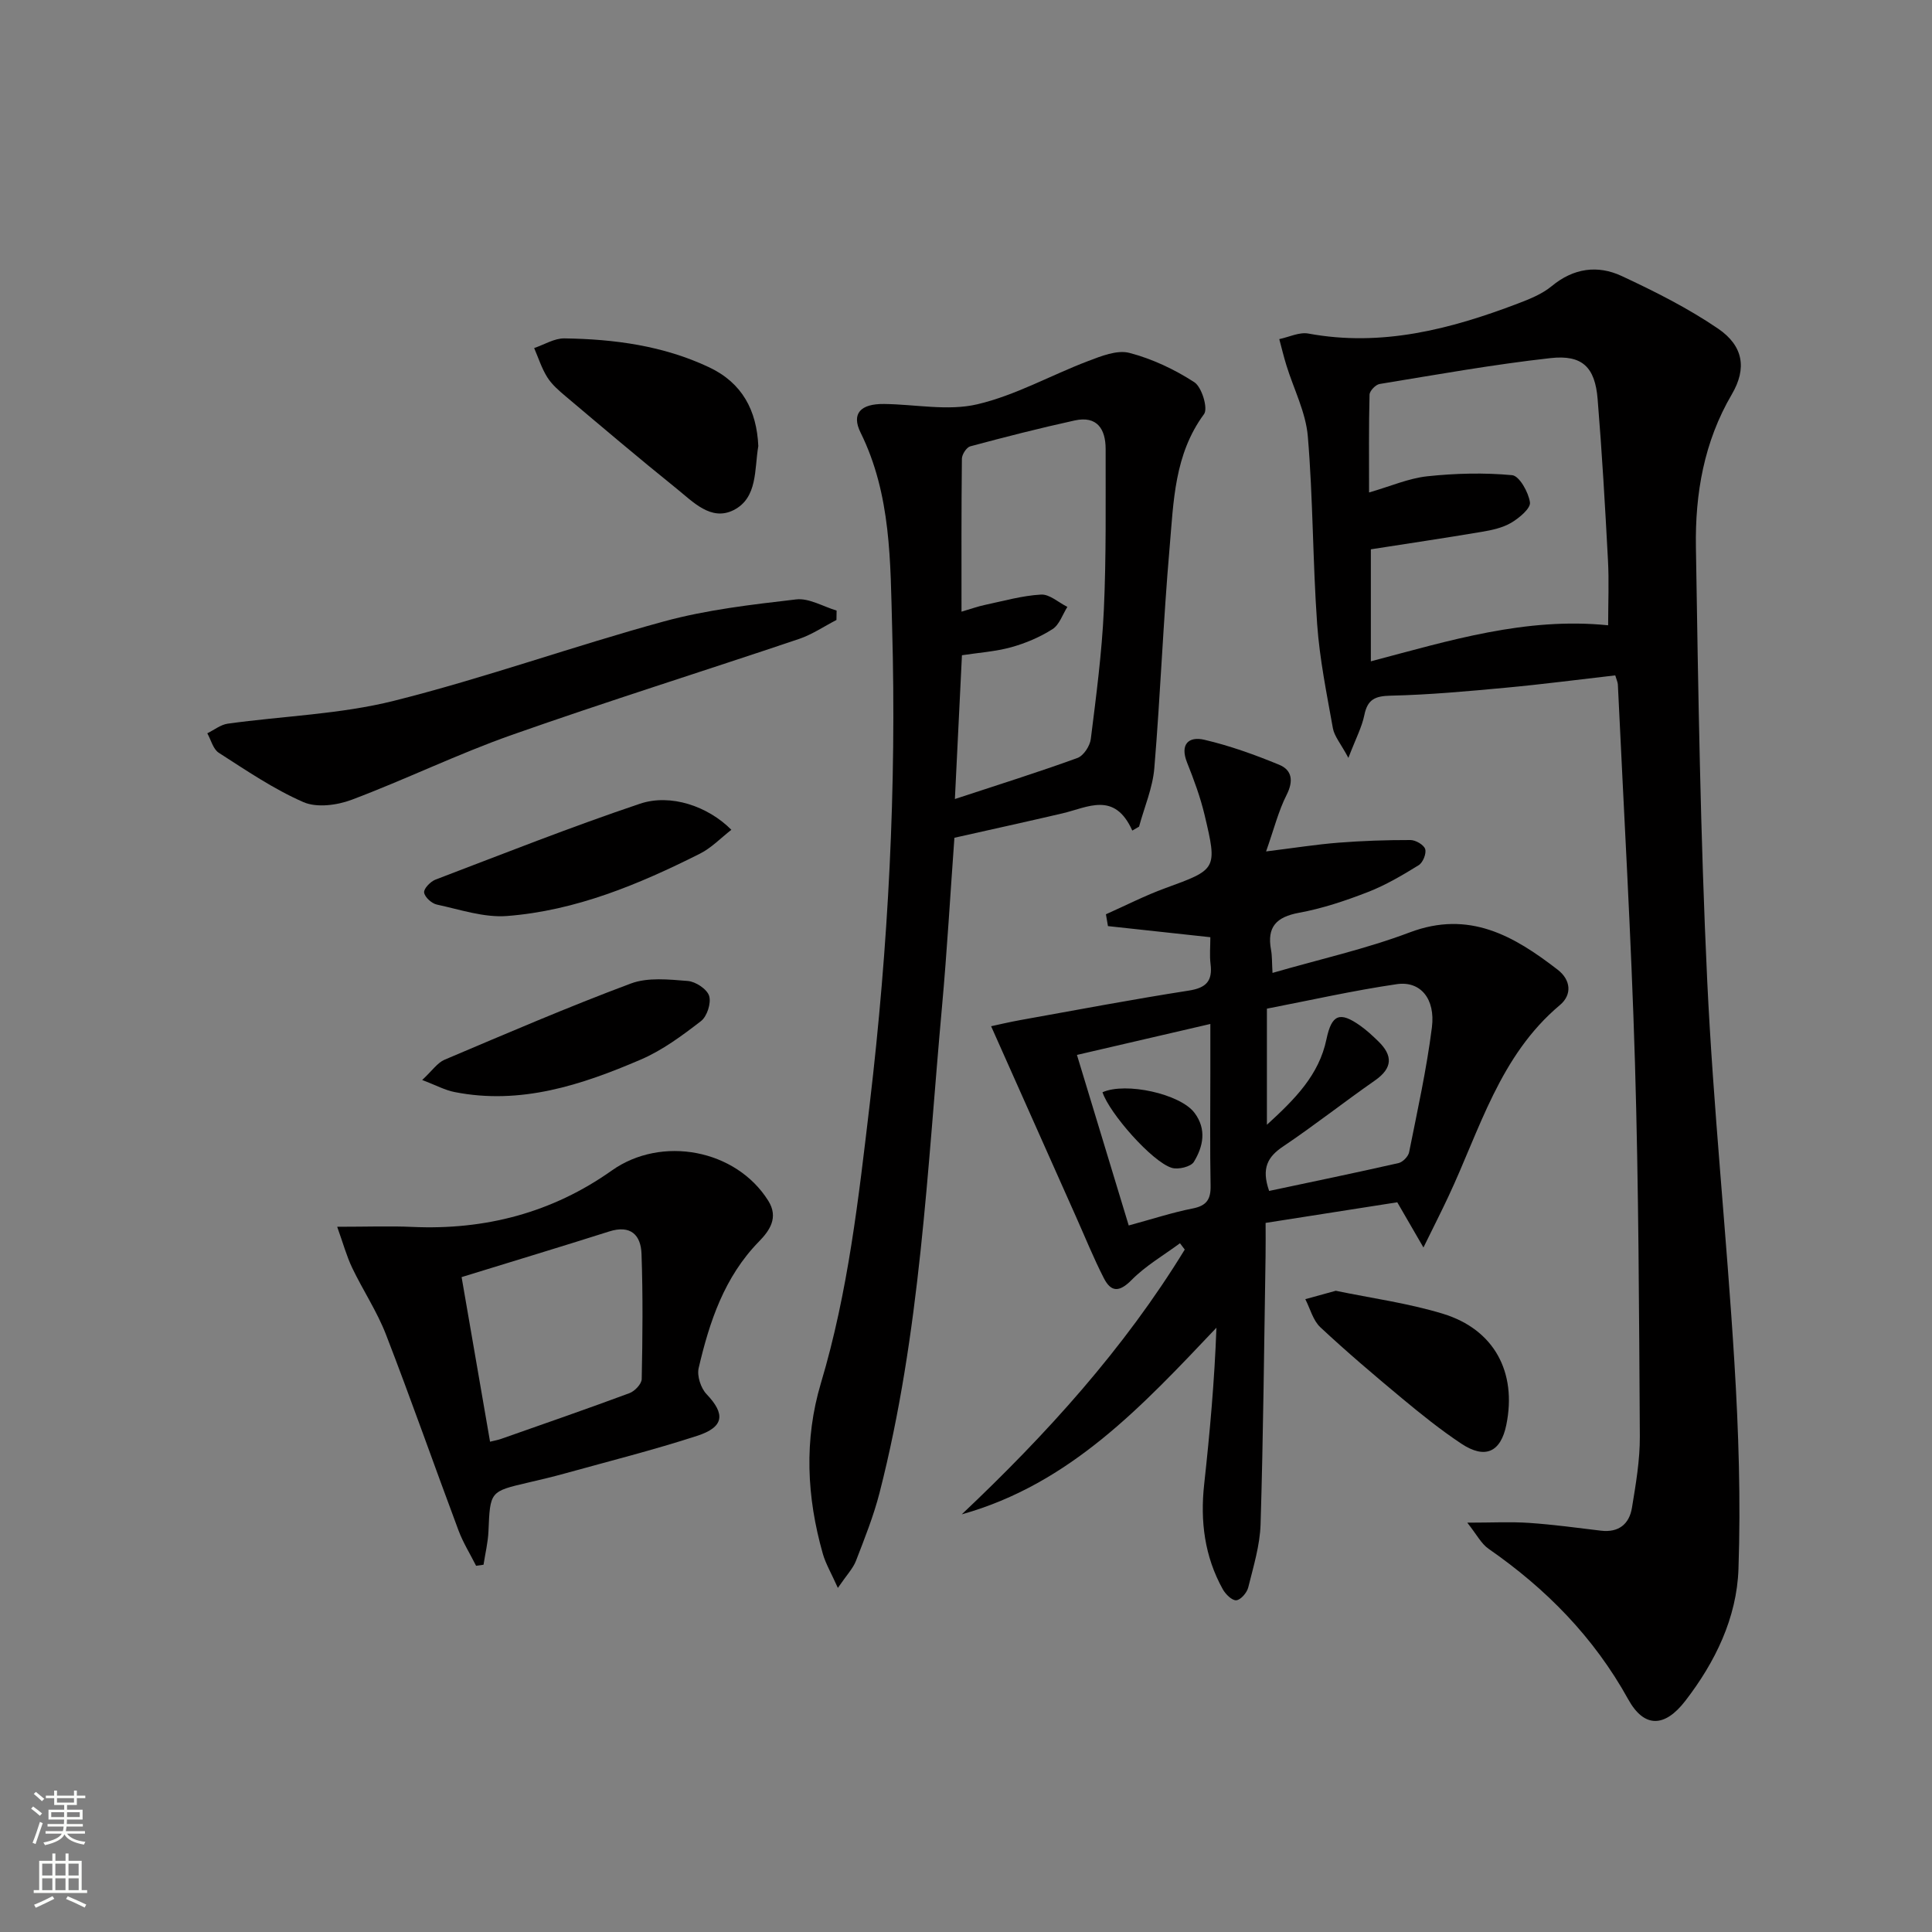 <svg enable-background="new 0 0 400 400" viewBox="0 0 400 400" xmlns="http://www.w3.org/2000/svg"><rect x="0" y="0" width="400" height="400" fill="#808080" stroke="none"/><g fill="#010000"><path d="m334.42 139.83c-7.55.86-15.08 1.85-22.63 2.55-7.94.74-15.9 1.47-23.86 1.65-3.25.07-4.8.77-5.46 4.03-.51 2.5-1.77 4.85-3.3 8.85-1.59-2.97-2.91-4.46-3.21-6.14-1.28-7.16-2.75-14.34-3.26-21.58-.92-12.93-.84-25.94-1.93-38.85-.42-4.98-2.91-9.77-4.42-14.66-.56-1.8-1-3.64-1.49-5.47 2.02-.42 4.15-1.5 6.03-1.15 15.17 2.8 29.36-.89 43.33-6.2 2.47-.94 5.07-1.98 7.06-3.63 4.51-3.73 9.5-4.4 14.46-2.09 6.87 3.2 13.73 6.65 19.97 10.9 5.22 3.56 6 8.22 2.85 13.59-5.78 9.85-7.62 20.6-7.44 31.64.48 29.92.93 59.86 2.34 89.75 1.25 26.39 4.02 52.7 5.63 79.08.87 14.22 1.33 28.53.84 42.76-.35 10.11-4.82 19.29-11.04 27.33-4.23 5.47-8.48 5.62-11.79-.37-7.12-12.87-17-22.9-28.94-31.18-1.49-1.04-2.41-2.91-4.38-5.39 5.12 0 8.98-.21 12.81.05 4.97.34 9.92 1.01 14.87 1.61 3.68.44 5.87-1.38 6.42-4.75.8-4.89 1.66-9.85 1.63-14.78-.16-25.81-.24-51.63-1.01-77.43-.78-26.09-2.32-52.16-3.54-78.24-.03-.47-.26-.93-.54-1.88zm-1.47-10.37c0-4.68.2-9.12-.04-13.53-.59-11.12-1.23-22.24-2.14-33.33-.54-6.57-3.16-9.19-9.74-8.46-11.85 1.32-23.62 3.43-35.39 5.36-.83.13-2.07 1.43-2.09 2.21-.17 6.59-.1 13.19-.1 20.25 4.5-1.3 8.22-2.94 12.06-3.35 5.81-.62 11.75-.77 17.56-.23 1.49.14 3.39 3.53 3.69 5.63.18 1.23-2.22 3.24-3.86 4.21-1.79 1.06-4.02 1.54-6.12 1.89-7.63 1.29-15.3 2.42-22.96 3.62v23.19c16.3-4.3 32.04-9.19 49.13-7.46z"/><path d="m294.71 258.28c-2.27-3.91-3.7-6.4-5.42-9.36-8.72 1.36-17.7 2.77-27.26 4.27 0 2.38.03 4.66-.01 6.94-.3 18.48-.47 36.96-1.03 55.43-.13 4.4-1.49 8.79-2.56 13.12-.27 1.08-1.56 2.57-2.47 2.64-.89.07-2.23-1.26-2.8-2.29-3.76-6.77-4.69-14.06-3.85-21.71 1.17-10.69 2.14-21.41 2.54-32.43-15.35 16.18-30.28 32.36-52.73 38.64 17.53-16.56 33.59-34.26 46.17-54.82-.33-.44-.66-.88-.99-1.31-3.38 2.5-7.1 4.65-10.02 7.61-2.54 2.57-4.25 2.54-5.74-.38-2.12-4.13-3.86-8.46-5.76-12.71-5.78-12.97-11.56-25.94-17.58-39.45 1.31-.28 3.74-.86 6.19-1.3 11.58-2.08 23.14-4.27 34.75-6.08 3.6-.56 4.93-1.99 4.49-5.51-.22-1.77-.04-3.59-.04-5.54-7.37-.8-14.28-1.55-21.2-2.3-.14-.82-.28-1.63-.42-2.45 4.1-1.82 8.1-3.88 12.3-5.41 10.65-3.88 10.81-3.87 8.12-15.18-.88-3.69-2.21-7.29-3.62-10.82-1.52-3.82.35-5.47 3.57-4.72 5.28 1.23 10.46 3.1 15.49 5.17 2.68 1.1 3.01 3.36 1.55 6.24-1.68 3.31-2.59 7-4.25 11.71 5.89-.73 10.41-1.45 14.96-1.81 4.96-.39 9.95-.56 14.93-.55 1.07 0 2.77.99 3.05 1.87.28.93-.47 2.81-1.35 3.34-3.36 2.08-6.82 4.12-10.49 5.55-4.63 1.8-9.42 3.41-14.29 4.3-4.7.87-6.66 2.94-5.79 7.66.24 1.28.18 2.62.31 4.79 9.73-2.82 19.31-4.95 28.39-8.38 12.32-4.66 21.58.71 30.64 7.71 2.75 2.12 3.03 5.18.47 7.33-12.5 10.49-16.57 25.79-23.11 39.69-1.42 3.03-2.95 6.04-5.14 10.5zm-31.95-11.71c9.05-1.92 17.94-3.76 26.8-5.77.87-.2 2-1.36 2.18-2.24 1.72-8.59 3.62-17.17 4.72-25.85.75-5.94-2.39-9.66-7.26-8.95-9.09 1.33-18.08 3.37-26.9 5.07v24.04c5.85-5.35 10.78-10.29 12.33-17.71 1.08-5.15 2.76-5.8 6.98-2.81 1.35.95 2.58 2.1 3.76 3.25 3.03 2.95 2.98 5.53-.7 8.1-6.4 4.46-12.53 9.3-19 13.65-3.2 2.14-4.56 4.5-2.91 9.22zm-29.07 7.15c5-1.36 9.07-2.7 13.25-3.52 2.89-.57 3.76-1.91 3.7-4.73-.15-7.81-.05-15.63-.05-23.44 0-3.06 0-6.13 0-10.03-9.57 2.22-18.11 4.2-27.62 6.41 3.71 12.2 7.1 23.4 10.72 35.31z"/><path d="m234.43 171.96c-3.68-8.19-9.22-4.79-14.47-3.56-7.4 1.73-14.82 3.35-22.36 5.05-.86 11.81-1.52 23.41-2.57 34.99-3.06 33.7-4.47 67.63-12.93 100.63-1.23 4.8-3.09 9.44-4.88 14.08-.61 1.58-1.9 2.91-3.75 5.61-1.4-3.13-2.53-5.02-3.11-7.06-3.34-11.74-3.92-23.58-.39-35.37 5.64-18.87 7.8-38.3 10.1-57.76 3.86-32.76 5.57-65.61 4.64-98.55-.38-13.69-.18-27.6-6.54-40.46-1.94-3.93-.01-5.98 4.88-5.92 6.44.07 13.17 1.49 19.26.07 7.9-1.84 15.25-6.02 22.93-8.94 2.73-1.04 6.03-2.37 8.58-1.71 4.72 1.23 9.35 3.41 13.46 6.08 1.55 1.01 2.87 5.43 2 6.6-6.15 8.33-6.3 18.08-7.12 27.57-1.33 15.22-1.9 30.51-3.17 45.73-.34 4.09-2.07 8.07-3.16 12.11-.47.27-.93.54-1.4.81zm-36.73-6.53c9.12-3 17.31-5.57 25.37-8.5 1.27-.46 2.59-2.48 2.77-3.93 1.11-8.89 2.29-17.79 2.7-26.73.51-11.09.35-22.2.37-33.31 0-4.11-1.76-6.93-6.4-5.91-7.25 1.59-14.46 3.43-21.63 5.36-.77.21-1.72 1.67-1.73 2.56-.12 10.42-.08 20.84-.08 31.67 1.99-.58 3.38-1.09 4.81-1.39 3.87-.82 7.75-1.93 11.66-2.15 1.76-.1 3.63 1.65 5.45 2.55-1 1.57-1.65 3.69-3.07 4.6-2.6 1.66-5.57 2.92-8.55 3.75-3.28.9-6.74 1.13-10.21 1.66-.46 9.61-.92 18.88-1.46 29.77z"/><path d="m69.81 253.99c6.29 0 10.94-.18 15.56.03 15.08.68 28.96-2.94 41.3-11.68 10.28-7.28 25.7-4.41 32.39 6.26 2.2 3.5.25 6.22-1.93 8.45-7.17 7.34-10.24 16.59-12.48 26.19-.38 1.63.45 4.17 1.64 5.41 3.9 4.09 3.68 6.8-1.97 8.63-8.99 2.92-18.17 5.23-27.29 7.76-2.55.71-5.14 1.32-7.72 1.92-7.89 1.84-7.83 1.83-8.18 10.08-.1 2.32-.67 4.61-1.02 6.92-.51.07-1.03.14-1.54.22-1.22-2.43-2.68-4.76-3.63-7.29-5.06-13.52-9.83-27.16-15.04-40.62-1.85-4.77-4.76-9.13-6.98-13.77-1.16-2.42-1.87-5.06-3.11-8.51zm31.65 44.5c1.06-.26 1.69-.37 2.28-.58 8.87-3.12 17.76-6.2 26.58-9.47 1.1-.41 2.52-1.9 2.54-2.92.18-8.63.26-17.27-.04-25.9-.13-3.94-2.25-6.07-6.69-4.66-10.04 3.19-20.13 6.23-30.56 9.45 2.04 11.8 3.95 22.82 5.89 34.08z"/><path d="m173.18 128.36c-2.57 1.32-5.02 3-7.73 3.92-19.81 6.68-39.77 12.93-59.49 19.88-11.23 3.96-21.99 9.22-33.14 13.42-3.03 1.14-7.22 1.7-10 .49-6.16-2.69-11.83-6.56-17.53-10.22-1.17-.75-1.6-2.65-2.37-4.03 1.4-.68 2.75-1.78 4.22-1.99 11.5-1.6 23.3-1.94 34.48-4.75 18.81-4.72 37.14-11.32 55.87-16.43 8.88-2.42 18.17-3.48 27.35-4.55 2.66-.31 5.57 1.48 8.37 2.31-.01.66-.02 1.3-.03 1.95z"/><path d="m157 92.35c-.83 4.8-.09 10.74-5.13 13.27-4.68 2.34-8.41-1.75-11.83-4.49-7.75-6.24-15.34-12.68-22.94-19.09-1.39-1.17-2.84-2.42-3.79-3.93-1.17-1.86-1.84-4.02-2.72-6.05 2.09-.7 4.18-2.03 6.26-2 10.32.15 20.46 1.5 29.94 5.97 6.88 3.24 9.88 8.94 10.21 16.32z"/><path d="m151.42 171.8c-2.2 1.71-4.13 3.75-6.5 4.94-12.65 6.36-25.71 11.81-39.97 12.91-4.76.36-9.71-1.34-14.51-2.37-1.07-.23-2.51-1.54-2.63-2.5-.1-.8 1.31-2.26 2.34-2.66 14.06-5.36 28.07-10.91 42.33-15.71 6.39-2.16 14.15.55 18.94 5.39z"/><path d="m87.41 223.6c2.07-1.92 3.13-3.55 4.62-4.19 12.79-5.42 25.56-10.92 38.57-15.78 3.53-1.32 7.88-.84 11.8-.53 1.62.13 3.98 1.68 4.42 3.09.46 1.47-.43 4.24-1.68 5.21-3.9 3.01-7.99 6.05-12.49 7.98-12.25 5.26-24.85 9.42-38.52 6.72-1.98-.38-3.83-1.4-6.72-2.5z"/><path d="m276.56 267.24c7.33 1.53 14.94 2.55 22.18 4.76 10.64 3.25 15.34 12.12 13.13 22.99-1.15 5.66-4.38 7.18-9.31 3.91-4.28-2.84-8.32-6.09-12.28-9.38-5.75-4.78-11.46-9.63-16.92-14.73-1.52-1.42-2.1-3.85-3.11-5.81 1.98-.53 3.96-1.08 6.31-1.74z"/><path d="m228.26 226.14c4.84-2.16 16.1.35 19.04 4.25 2.57 3.41 1.81 6.99-.12 10.16-.62 1.02-3.25 1.65-4.58 1.24-4.08-1.25-12.9-11.29-14.34-15.65z"/></g><path d="m6.44 374.46.42-.45c.65.47 1.27.95 1.85 1.44l-.45.49c-.65-.56-1.25-1.06-1.82-1.48m.93 7.33-.63-.26c.55-1.36 1.05-2.8 1.52-4.33.19.1.38.19.59.27-.46 1.29-.95 2.73-1.48 4.32m-.38-10.38.44-.42c.43.34 1.01.82 1.74 1.44l-.49.49c-.53-.51-1.09-1.01-1.69-1.51m2.5.35h1.72v-1.04h.59v1.04h3.52v-1.04h.59v1.04h1.75v.53h-1.75v1.42h-2.03v.97h3.22v2.03h-3.24c0 .35-.01.66-.03.93h3.32v.53h-3.37c-.03.27-.08.58-.15.94h3.96v.53h-3.71c.67.92 1.93 1.48 3.79 1.68-.13.24-.23.44-.29.59-2.13-.38-3.48-1.08-4.04-2.12-.43.97-1.77 1.72-4.03 2.23-.09-.19-.2-.37-.33-.55 2.1-.42 3.37-1.03 3.81-1.83h-3.36v-.53h3.58c.08-.29.13-.61.16-.94h-3.33v-.53h3.39c.02-.27.04-.58.04-.93h-3.23v-2.03h3.25v-.97h-2.07v-1.42h-1.73zm1.12 3.44v1h2.65c.01-.3.02-.44.01-.4v-.25-.35zm1.19-2h3.52v-.91h-3.52zm4.71 2h-2.63v.59c0 .15-.01.28-.01.4h2.64z" fill="#fbfcfa"/><path d="m13.56 383.74h.63v1.52h2.72v6.07h1.13v.6h-11.06v-.6h1.13v-6.07h2.73v-1.52h.63v1.52h2.1v-1.52zm-2.69 8.83.38.56c-1.24.63-2.53 1.25-3.85 1.85-.1-.21-.21-.42-.34-.63 1.36-.55 2.63-1.15 3.81-1.78m-2.13-4.27h2.1v-2.45h-2.1zm0 3.04h2.1v-2.46h-2.1zm2.72-3.04h2.1v-2.45h-2.1zm0 3.04h2.1v-2.46h-2.1zm6.07 3.6c-1.41-.71-2.7-1.3-3.86-1.78l.35-.56c1.45.62 2.75 1.19 3.84 1.72zm-1.25-9.09h-2.1v2.45h2.1zm-2.09 5.49h2.1v-2.46h-2.1z" fill="#fbfcfa"/></svg>
